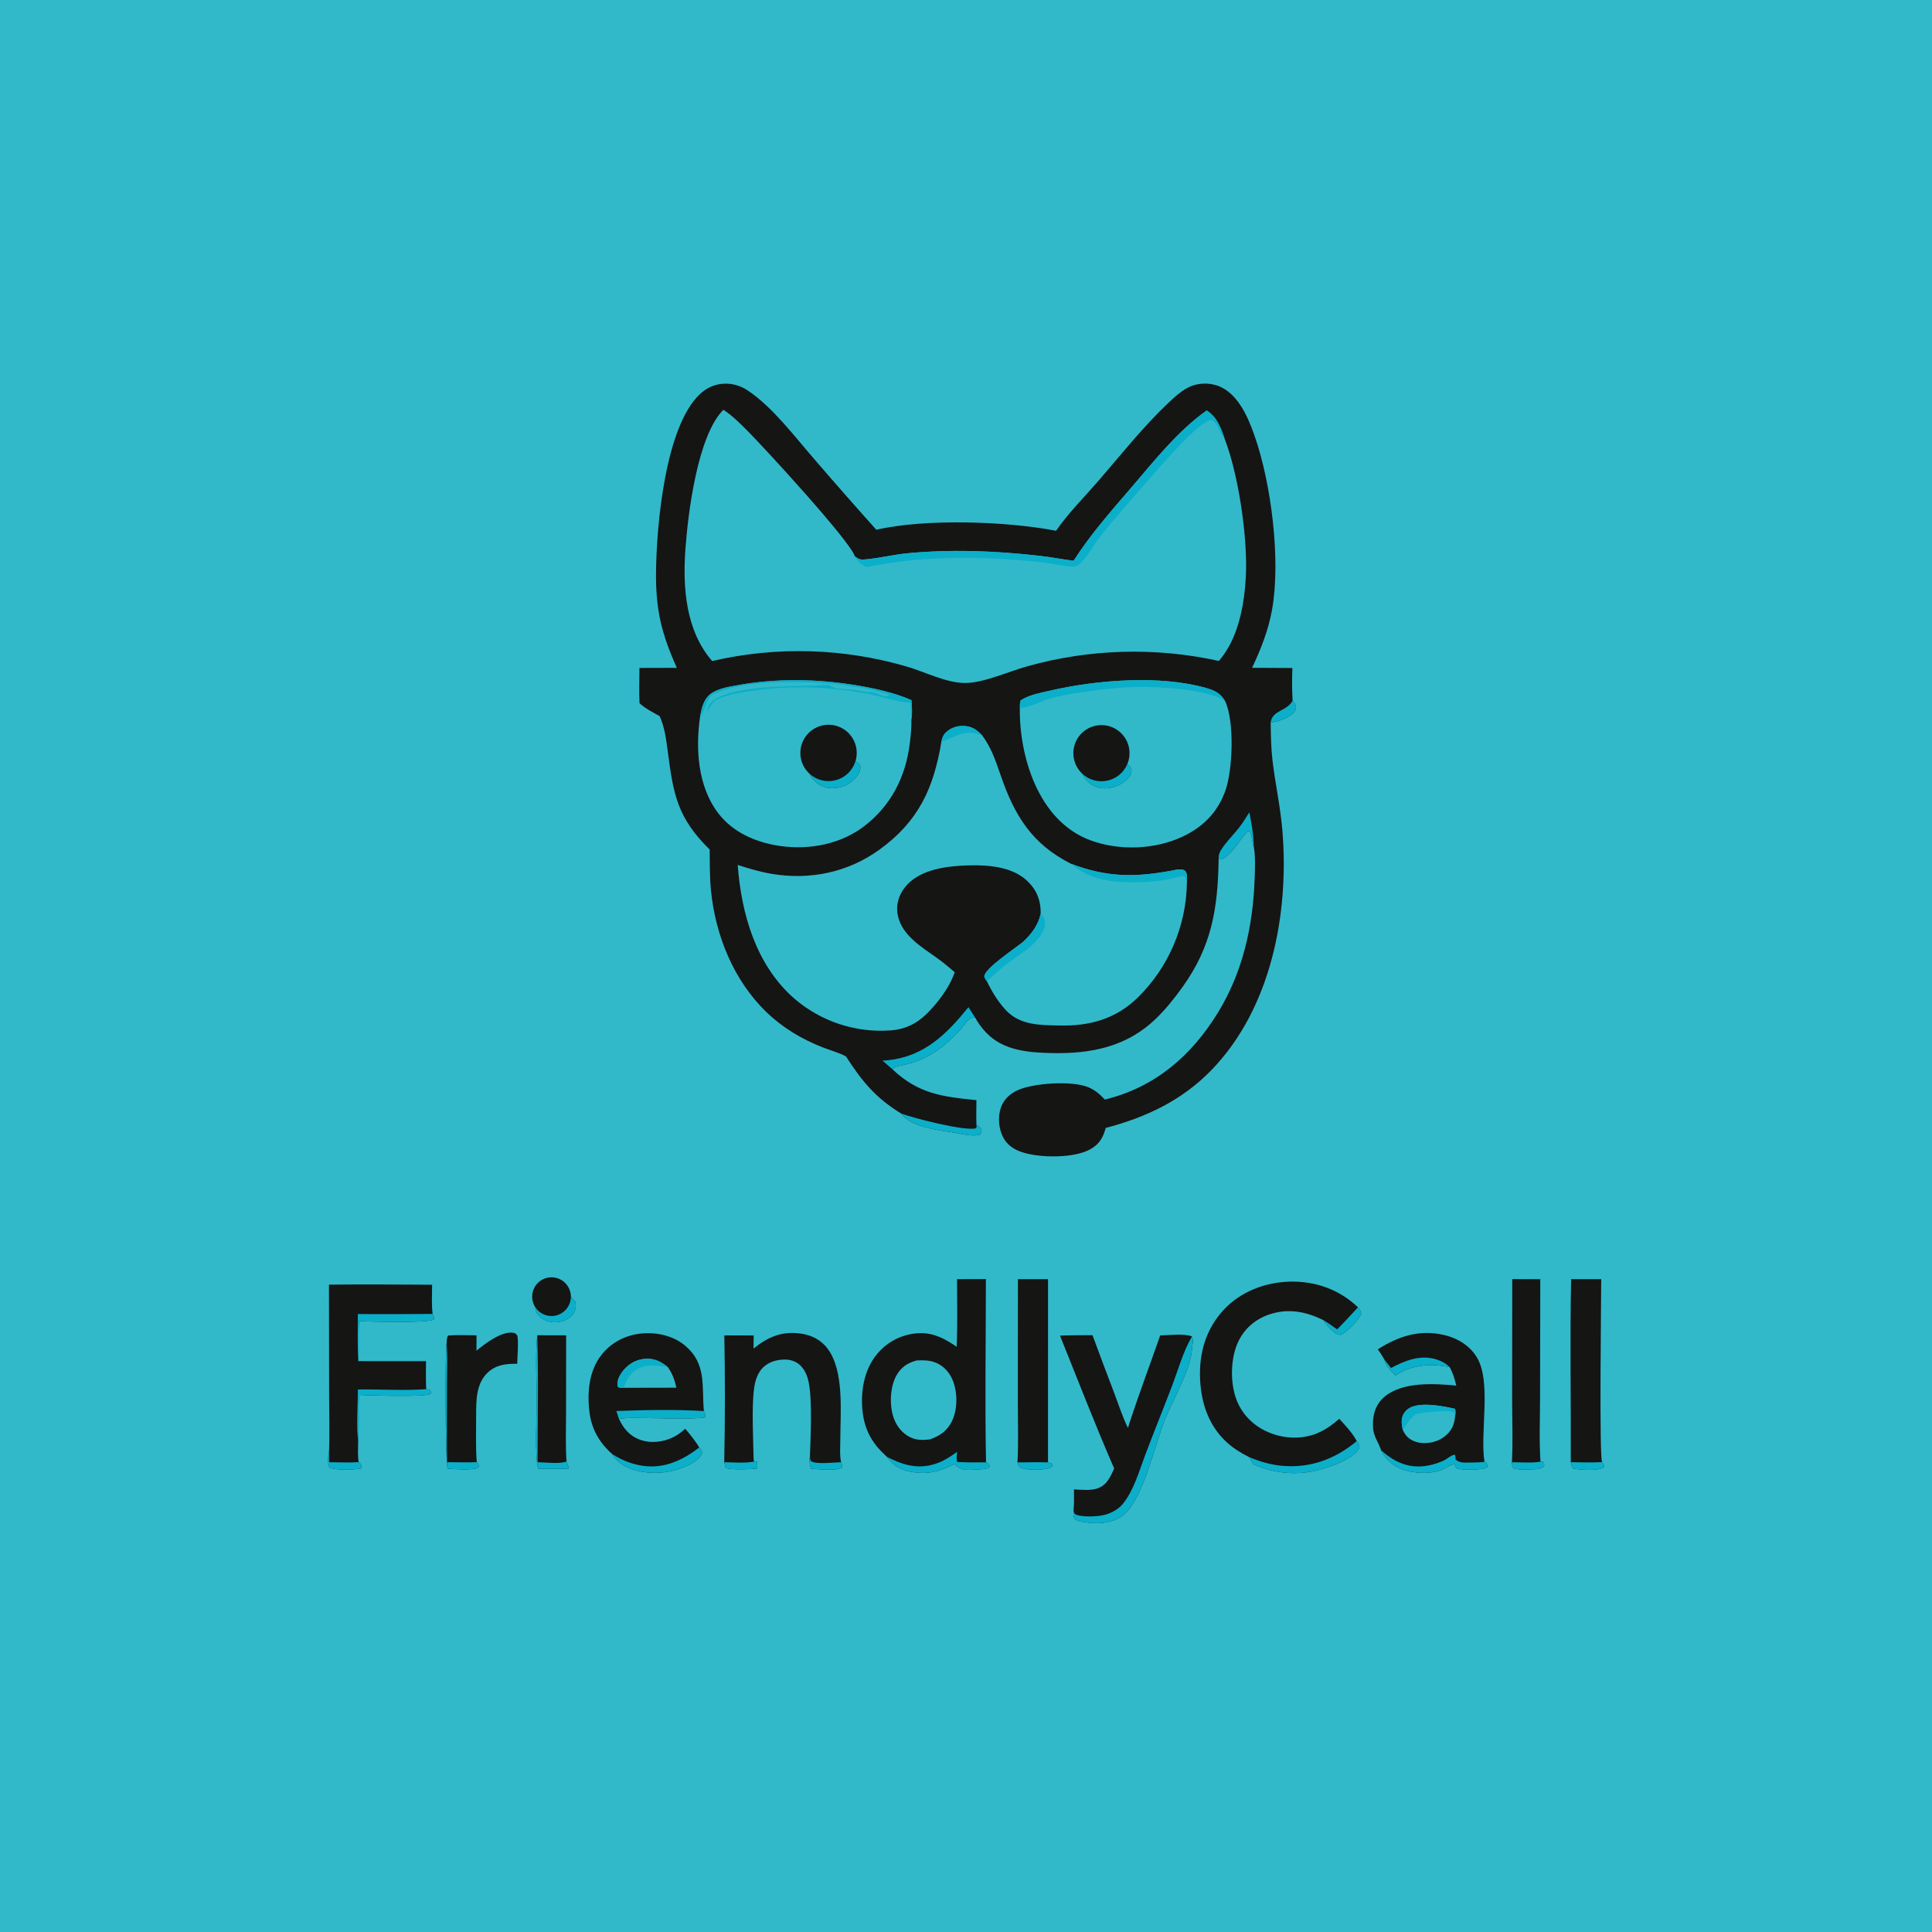 <!-- Generated by SVGMaker - https://svgmaker.io -->
<!-- Prompt: create a minimalist logo, you can change the name and instead of kitten add a dog -->
<svg version="1.1" xmlns="http://www.w3.org/2000/svg" style="display: block;" viewBox="0 0 2048 2048" width="1024" height="1024">
<path transform="translate(0,0)" fill="rgb(49,185,202)" d="M 0 0 L 2048 0 L 2048 2048 L 0 2048 L 0 0 z"/>
<path transform="translate(0,0)" fill="rgb(21,21,20)" d="M 1119.48 562.631 C 1132.56 543.751 1149.8 526.569 1164.84 509.175 C 1188.82 481.427 1212.17 451.904 1238.87 426.729 C 1245.74 420.256 1254.46 412.322 1263.44 409.018 C 1273.09 405.464 1285.08 405.865 1294.35 410.35 C 1313.22 419.475 1323.06 442.651 1329.63 461.21 C 1347.5 511.707 1357.83 592.977 1348.49 645.981 C 1344.65 667.777 1336.67 688.005 1327.25 707.908 L 1370 708.121 C 1369.47 719.608 1369.54 731.114 1370.21 742.592 C 1371.86 744.773 1374.03 747.137 1373.82 750.049 C 1373.57 753.508 1370.48 756.56 1367.75 758.406 C 1361.96 762.312 1353.9 765.291 1346.95 765.767 C 1347.15 779.022 1347.32 792.645 1348.87 805.812 C 1351.8 830.772 1357.3 855.335 1359.38 880.423 C 1366.69 968.391 1347.53 1069.14 1283.93 1134.57 C 1252.83 1166.56 1214.72 1184.52 1172.1 1195.67 C 1169.22 1206.14 1165.37 1212.95 1155.44 1218.43 C 1138.2 1227.93 1102.47 1227.48 1083.97 1221.54 C 1075.2 1218.72 1067.73 1214.01 1063.4 1205.66 C 1058.59 1196.35 1057.52 1183.91 1061.02 1173.99 C 1064.06 1165.4 1070.73 1159.28 1078.91 1155.59 C 1095.67 1148.03 1135.87 1145.48 1153.05 1152.27 C 1160.63 1155.27 1165.71 1159.79 1171.16 1165.59 C 1224.29 1152.69 1263.13 1119.17 1291.32 1073.01 C 1317.51 1030.13 1328.31 981.261 1329.97 931.51 C 1330.32 920.779 1330.98 908.261 1329.1 897.682 C 1329 897.419 1328.9 897.158 1328.8 896.894 C 1327.03 891.946 1327.43 885.677 1324.75 881.297 L 1322.94 881.039 C 1315.67 887.424 1302.56 911.564 1292.95 910.944 C 1292.56 910.919 1292.17 910.839 1291.78 910.786 C 1291.01 962.743 1284.56 1003 1253.55 1046.25 C 1245 1058.18 1235.81 1069.72 1225.24 1079.92 C 1194.45 1109.63 1156.75 1117.22 1114.95 1116.3 C 1090.1 1115.75 1063.65 1113.75 1045.47 1094.71 C 1040.98 1090.02 1036.72 1084.4 1033.71 1078.65 C 1030.61 1078.84 1029.34 1078.54 1026.88 1080.79 C 1023.67 1083.73 1021.07 1088.08 1018.1 1091.36 C 1008.43 1102.03 997.077 1112.15 984.437 1119.17 C 976.318 1123.69 967.928 1126.54 958.938 1128.75 C 955.998 1129.48 952.162 1129.7 949.477 1130.91 C 948.15 1131.5 947.176 1132.65 946.167 1133.65 C 973.898 1159.55 998.454 1162.48 1035.06 1166.23 C 1035.05 1175.77 1034.62 1185.52 1035.22 1195.03 L 1035.91 1192.76 L 1038.57 1194.91 L 1038.46 1194.4 L 1040.43 1197.6 C 1040.58 1200.29 1040.71 1200.34 1039.13 1202.49 C 1032.6 1205.37 1019.03 1201.9 1011.79 1200.7 C 994.98 1197.91 965.712 1195.06 955.144 1180.32 C 928.121 1163.73 913.851 1146.36 896.805 1119.89 C 889.192 1115.72 880.027 1113.37 871.917 1110.18 C 849.782 1101.49 829.537 1089.4 812.404 1072.83 C 777.515 1039.09 758.291 991.257 753.612 943.463 C 752.228 929.324 752.494 914.757 752.264 900.547 C 718.183 866.959 713.866 842.672 707.902 796.977 C 706.231 784.173 704.664 771.014 699.256 759.16 C 692.017 754.949 684.057 751.197 677.934 745.43 C 677.246 733.074 677.788 720.438 677.847 708.05 L 717.475 707.944 C 701.183 671.517 695.023 646.465 695.412 606.607 C 695.898 556.75 705.173 452.534 741.772 417.953 C 749.803 410.364 759.69 406.257 770.787 406.721 C 778.882 407.06 786.229 409.592 792.924 414.097 C 818.826 431.525 841.882 462.144 862.353 485.754 C 884.287 511.238 906.474 536.504 928.91 561.548 C 981.377 549.562 1066.49 552.491 1119.48 562.631 z"/>
<path transform="translate(0,0)" fill="rgb(11,175,201)" d="M 1026.6 1067.64 L 1033.71 1078.65 C 1030.61 1078.84 1029.34 1078.54 1026.88 1080.79 C 1023.67 1083.73 1021.07 1088.08 1018.1 1091.36 C 1008.43 1102.03 997.077 1112.15 984.437 1119.17 C 976.318 1123.69 967.928 1126.54 958.938 1128.75 C 955.998 1129.48 952.162 1129.7 949.477 1130.91 C 948.15 1131.5 947.176 1132.65 946.167 1133.65 L 935.583 1124.34 C 937.609 1124.25 939.631 1124.1 941.645 1123.87 C 979.867 1119.74 1003.45 1096.21 1026.6 1067.64 z"/>
<path transform="translate(0,0)" fill="rgb(11,175,201)" d="M 955.144 1180.32 C 967.584 1185.1 1022.41 1199.18 1034.25 1196.09 L 1035.22 1195.03 L 1035.91 1192.76 L 1038.57 1194.91 L 1038.46 1194.4 L 1040.43 1197.6 C 1040.58 1200.29 1040.71 1200.34 1039.13 1202.49 C 1032.6 1205.37 1019.03 1201.9 1011.79 1200.7 C 994.98 1197.91 965.712 1195.06 955.144 1180.32 z"/>
<path transform="translate(0,0)" fill="rgb(11,175,201)" d="M 1291.78 910.786 C 1291.83 908.481 1291.89 906.299 1292.76 904.125 C 1295.79 896.535 1308.23 884.195 1313.65 877.085 C 1317.55 871.967 1320.98 866.584 1324.32 861.092 C 1326.83 873.294 1328.87 885.199 1329.1 897.682 C 1329 897.419 1328.9 897.158 1328.8 896.894 C 1327.03 891.946 1327.43 885.677 1324.75 881.297 L 1322.94 881.039 C 1315.67 887.424 1302.56 911.564 1292.95 910.944 C 1292.56 910.919 1292.17 910.839 1291.78 910.786 z"/>
<path transform="translate(0,0)" fill="rgb(11,175,201)" d="M 1370.21 742.592 C 1371.86 744.773 1374.03 747.137 1373.82 750.049 C 1373.57 753.508 1370.48 756.56 1367.75 758.406 C 1361.96 762.312 1353.9 765.291 1346.95 765.767 C 1348.67 752.651 1364.71 753.838 1370.21 742.592 z"/>
<path transform="translate(0,0)" fill="rgb(49,185,202)" d="M 766.832 434.34 C 776.609 440.831 784.868 449.185 793.115 457.47 C 810.373 474.808 901.159 573.467 906.077 589.564 C 908.092 591.115 909.785 592.532 912.374 592.982 C 918.862 594.111 948.865 587.812 958.541 586.825 C 1006.42 581.936 1054.91 583.794 1102.67 589.274 C 1114.52 590.635 1126.24 592.97 1138.09 594.405 C 1155.83 566.56 1177.55 542.133 1198.98 517.128 C 1223.29 488.77 1248.48 456.848 1279.12 435.116 C 1290.15 442.072 1294.3 453.615 1298.25 465.369 C 1312.55 502.374 1321.74 564.721 1320.87 604.304 C 1320.35 627.968 1316.66 654.767 1307.03 676.579 C 1303.23 685.28 1298.19 693.385 1292.07 700.64 C 1224.75 685.778 1154.8 687.776 1088.44 706.456 C 1069.41 711.823 1042.76 723.81 1023.68 723.992 C 1003.28 724.187 981.333 712.494 961.831 706.77 C 894.53 686.969 823.255 684.884 754.911 700.716 C 726.973 668.543 723.617 623.303 726.537 582.461 C 729.288 543.989 739.402 461.832 766.832 434.34 z"/>
<path transform="translate(0,0)" fill="rgb(11,175,201)" d="M 1279.12 435.116 C 1290.15 442.072 1294.3 453.615 1298.25 465.369 C 1297.87 464.921 1297.48 464.48 1297.12 464.026 C 1292.26 458.044 1291.66 448.551 1283.92 445.139 C 1271.09 445.993 1226.29 498.665 1215.27 511.248 C 1198.99 529.845 1182.43 548.605 1166.93 567.85 C 1159.85 576.648 1154.67 587.425 1146.89 595.587 C 1144.58 598.012 1141.99 600.457 1138.48 600.589 C 1130.43 600.893 1121.19 598.476 1113.2 597.283 C 1104.08 595.927 1094.92 594.904 1085.73 594.217 C 1029.14 589.475 974.092 589.754 918.284 601.249 C 912.649 598.042 908.988 595.464 906.077 589.564 C 908.092 591.115 909.785 592.532 912.374 592.982 C 918.862 594.111 948.865 587.812 958.541 586.825 C 1006.42 581.936 1054.91 583.794 1102.67 589.274 C 1114.52 590.635 1126.24 592.97 1138.09 594.405 C 1155.83 566.56 1177.55 542.133 1198.98 517.128 C 1223.29 488.77 1248.48 456.848 1279.12 435.116 z"/>
<path transform="translate(0,0)" fill="rgb(49,185,202)" d="M 997.911 786.271 C 998.718 782.468 999.616 779.498 1002.4 776.705 C 1007.29 771.799 1013.96 769.375 1020.83 769.521 C 1029.91 769.714 1034.98 773.156 1041.12 779.502 C 1050.72 792.266 1055.66 807.047 1060.8 821.986 C 1075.51 864.781 1094.11 895.003 1135.62 915.763 C 1173.37 929.981 1202.49 930.176 1241.67 922.999 C 1245.97 922.21 1254.87 919.556 1257.36 924.717 C 1258.77 927.628 1258.15 932.32 1258.17 935.509 C 1257.57 981.601 1238.72 1025.57 1205.75 1057.79 C 1182.46 1080.29 1154.94 1087.82 1123.05 1087.09 C 1102.75 1086.64 1081.64 1086.98 1066.58 1071.14 C 1058.41 1062.54 1051.18 1050.86 1046.13 1040.14 C 1045.81 1039.72 1045.45 1039.32 1045.16 1038.87 C 1045.15 1038.86 1043.55 1036.02 1043.52 1035.89 C 1041.5 1027.3 1079.28 1003.49 1085.6 997.387 C 1094.22 989.047 1100.45 980.574 1103.16 968.702 C 1103.36 955.11 1099.53 944.374 1089.73 934.589 C 1074.14 919.034 1048.87 916.832 1027.98 917.318 C 1005.78 917.836 977.237 920.766 961.326 938.159 C 954.374 945.758 950.179 955.73 951.11 966.127 C 953.272 990.269 976.797 1003.61 994.258 1016.23 C 1000.45 1020.7 1006.25 1025.64 1012.06 1030.59 C 1007.69 1043.39 999.32 1055.62 990.591 1065.83 C 977.375 1081.29 964.714 1090.7 943.949 1092.28 C 907 1094.93 870.494 1082.91 842.347 1058.83 C 801.41 1023.2 785.884 969.029 782.001 916.859 C 794.114 920.773 806.18 924.384 818.772 926.441 C 859.054 933.022 899.008 924.688 932.215 900.681 C 973.634 870.736 989.788 835.538 997.911 786.271 z"/>
<path transform="translate(0,0)" fill="rgb(11,175,201)" d="M 1135.62 915.763 C 1173.37 929.981 1202.49 930.176 1241.67 922.999 C 1245.97 922.21 1254.87 919.556 1257.36 924.717 C 1258.77 927.628 1258.15 932.32 1258.17 935.509 C 1257.6 933.484 1256.94 931.504 1256.27 929.509 C 1255.68 929.232 1255.16 928.758 1254.51 928.678 C 1251.72 928.328 1244.59 930.874 1241.55 931.504 C 1232.54 933.371 1223.61 934.559 1214.41 934.964 C 1186.94 936.174 1156.88 935.089 1135.62 915.763 z"/>
<path transform="translate(0,0)" fill="rgb(11,175,201)" d="M 1103.16 968.702 C 1106.05 971.855 1108 974.255 1107.86 978.777 C 1107.57 988.902 1098.31 998.296 1091.03 1004.55 C 1083.83 1010.73 1075.64 1015.56 1068.07 1021.24 C 1060.37 1027.02 1053.43 1033.87 1046.13 1040.14 C 1045.81 1039.72 1045.45 1039.32 1045.16 1038.87 C 1045.15 1038.86 1043.55 1036.02 1043.52 1035.89 C 1041.5 1027.3 1079.28 1003.49 1085.6 997.387 C 1094.22 989.047 1100.45 980.574 1103.16 968.702 z"/>
<path transform="translate(0,0)" fill="rgb(11,175,201)" d="M 997.911 786.271 C 998.718 782.468 999.616 779.498 1002.4 776.705 C 1007.29 771.799 1013.96 769.375 1020.83 769.521 C 1029.91 769.714 1034.98 773.156 1041.12 779.502 C 1021.14 772.624 1015.82 780.478 997.911 786.271 z"/>
<path transform="translate(0,0)" fill="rgb(49,185,202)" d="M 742.012 760.441 C 743.539 751.448 745.62 741.355 753.324 735.511 C 760.485 730.079 771.648 728.222 780.299 726.607 C 822.104 718.8 866.903 719.508 908.767 726.609 C 928.205 729.905 948.046 734.256 966.161 742.193 C 966.707 748.899 967.278 755.784 966.161 762.465 C 966.351 771.307 965.362 780.576 964.236 789.352 C 959.782 824.047 944.153 854.392 915.953 875.909 C 891.163 894.825 858.313 901.069 827.805 896.897 C 802.177 893.392 776.979 882.778 761.062 861.658 C 739.861 833.528 737.188 794.382 742.012 760.441 z"/>
<path transform="translate(0,0)" fill="rgb(11,175,201)" d="M 742.012 760.441 C 743.539 751.448 745.62 741.355 753.324 735.511 C 760.485 730.079 771.648 728.222 780.299 726.607 C 822.104 718.8 866.903 719.508 908.767 726.609 C 928.205 729.905 948.046 734.256 966.161 742.193 C 966.707 748.899 967.278 755.784 966.161 762.465 C 965.413 756.768 965.404 750.782 965.105 745.032 C 950.129 743.97 934.725 738.275 919.878 735.547 C 879.148 728.066 840.793 726.176 799.748 732.043 C 788.212 733.692 776.369 735.365 765.341 739.279 C 758.217 741.807 755.119 744.447 751.913 751.243 L 751.356 752.451 L 750.845 751.766 L 750.495 754.163 L 749.76 752.915 C 750.111 749.277 750.978 747.045 753.726 744.535 C 772.765 727.146 832.401 727.394 857.525 726.982 C 864.701 726.865 871.965 725.889 879.118 726.095 C 885.524 732.316 902.973 729.812 911.608 732.184 C 915.633 733.289 918.424 733.591 922.614 733.517 C 929.546 733.394 935.926 739.652 942.184 737.565 L 941.869 736.065 C 935.377 733.671 914.934 728.719 908.451 728.361 C 901.938 728.002 895.46 725.899 888.94 725.347 C 849.534 722.007 789.612 719.472 753.833 736.897 C 748.15 744.729 746.971 753.671 742.012 760.441 z"/>
<path transform="translate(0,0)" fill="rgb(21,21,20)" d="M 858.429 820.477 C 847.309 810.587 845.162 794.022 853.393 781.624 C 861.624 769.226 877.723 764.774 891.154 771.182 C 904.585 777.59 911.254 792.905 906.795 807.103 C 909.341 808.585 910.564 809.231 911.976 811.942 C 912.382 816.545 910.847 819.771 907.994 823.306 C 902.439 830.199 894.33 834.55 885.515 835.368 C 878.205 836.016 871.326 834.52 865.665 829.708 C 862.601 827.102 859.724 824.372 858.429 820.477 z"/>
<path transform="translate(0,0)" fill="rgb(11,175,201)" d="M 906.795 807.103 C 909.341 808.585 910.564 809.231 911.976 811.942 C 912.382 816.545 910.847 819.771 907.994 823.306 C 902.439 830.199 894.33 834.55 885.515 835.368 C 878.205 836.016 871.326 834.52 865.665 829.708 C 862.601 827.102 859.724 824.372 858.429 820.477 C 866.004 827.215 876.479 829.652 886.251 826.95 C 896.023 824.248 903.757 816.775 906.795 807.103 z"/>
<path transform="translate(0,0)" fill="rgb(49,185,202)" d="M 1081.07 750.519 C 1081.04 747.818 1081.19 745.48 1081.64 742.818 C 1082.71 742.035 1082.88 741.862 1083.94 741.242 C 1092.59 736.181 1104.38 734.129 1114.15 731.891 C 1163.12 720.677 1229.51 715.492 1278.04 729.157 C 1287.26 731.753 1293.79 734.674 1298.66 743.236 C 1308.75 764.388 1306.81 815.723 1299.04 837.903 C 1291.01 860.821 1275.36 876.667 1253.5 886.9 C 1223.96 900.726 1186.22 902.067 1155.69 890.681 C 1127.77 880.266 1108.79 857.641 1096.9 830.866 C 1086.05 806.452 1080.66 777.184 1081.07 750.519 z"/>
<path transform="translate(0,0)" fill="rgb(11,175,201)" d="M 1081.07 750.519 C 1081.04 747.818 1081.19 745.48 1081.64 742.818 C 1082.71 742.035 1082.88 741.862 1083.94 741.242 C 1092.59 736.181 1104.38 734.129 1114.15 731.891 C 1163.12 720.677 1229.51 715.492 1278.04 729.157 C 1287.26 731.753 1293.79 734.674 1298.66 743.236 C 1281.44 730.235 1223.85 727.469 1200.4 728.293 C 1182.67 728.917 1163.97 731.355 1146.39 733.854 C 1135.14 735.454 1123.16 737.637 1112.24 740.79 C 1102.64 743.562 1090.89 750.222 1081.07 750.519 z"/>
<path transform="translate(0,0)" fill="rgb(21,21,20)" d="M 1147.51 820.411 C 1136.31 810.198 1134.57 793.199 1143.47 780.928 C 1152.38 768.658 1169.07 765.034 1182.26 772.511 C 1195.45 779.988 1200.91 796.179 1194.95 810.117 C 1197.1 812.116 1199.4 813.38 1199.47 816.617 C 1199.55 821.001 1196.09 825.199 1192.9 827.806 C 1185.98 833.456 1175.97 836.804 1167.05 835.42 C 1159.13 834.136 1152.23 829.279 1148.35 822.247 C 1148.03 821.657 1147.79 821.023 1147.51 820.411 z"/>
<path transform="translate(0,0)" fill="rgb(11,175,201)" d="M 1194.95 810.117 C 1197.1 812.116 1199.4 813.38 1199.47 816.617 C 1199.55 821.001 1196.09 825.199 1192.9 827.806 C 1185.98 833.456 1175.97 836.804 1167.05 835.42 C 1159.13 834.136 1152.23 829.279 1148.35 822.247 C 1148.03 821.657 1147.79 821.023 1147.51 820.411 C 1154.64 826.907 1164.47 829.551 1173.89 827.507 C 1183.31 825.462 1191.16 818.981 1194.95 810.117 z"/>
<path transform="translate(0,0)" fill="rgb(21,21,20)" d="M 1014.48 1355.94 L 1045.09 1355.85 C 1045.07 1420.55 1043.99 1485.45 1045.24 1550.12 C 1047.88 1551.8 1048.28 1551.69 1049.18 1554.62 L 1047.84 1556.11 C 1043.69 1557.34 1039.72 1557.58 1035.42 1557.75 C 1026.68 1558.1 1019.76 1559.41 1012.97 1553.09 C 1011.28 1551.52 1009.4 1553.01 1007.64 1553.86 C 994.04 1560.44 983.057 1562.74 968.079 1560.57 C 955.467 1558.74 947.56 1554.41 940.112 1544.27 L 936.444 1540.74 C 920.608 1525.71 914.187 1508.49 913.753 1486.96 C 913.349 1466.98 918.652 1446.46 932.893 1431.81 C 944.065 1420.19 959.4 1413.49 975.518 1413.18 C 990.509 1413.02 1002.19 1419.46 1014.1 1427.62 C 1015.11 1403.77 1014.57 1379.81 1014.48 1355.94 z"/>
<path transform="translate(0,0)" fill="rgb(11,175,201)" d="M 1014.54 1539.01 C 1014.32 1542.37 1013.39 1546.67 1014.8 1549.73 C 1024.92 1550.44 1035.11 1550.16 1045.24 1550.12 C 1047.88 1551.8 1048.28 1551.69 1049.18 1554.62 L 1047.84 1556.11 C 1043.69 1557.34 1039.72 1557.58 1035.42 1557.75 C 1026.68 1558.1 1019.76 1559.41 1012.97 1553.09 C 1011.28 1551.52 1009.4 1553.01 1007.64 1553.86 C 994.04 1560.44 983.057 1562.74 968.079 1560.57 C 955.467 1558.74 947.56 1554.41 940.112 1544.27 C 956.672 1552.9 972.816 1557.74 991.454 1551.76 C 1000.17 1548.96 1007.2 1544.36 1014.54 1539.01 z"/>
<path transform="translate(0,0)" fill="rgb(49,185,202)" d="M 971.888 1442.11 C 978.976 1441.86 985.427 1441.76 992.13 1444.57 C 1001 1448.29 1007.18 1455.6 1010.47 1464.53 C 1015.21 1477.38 1015.05 1494.89 1008.79 1507.13 C 1003.7 1517.08 995.942 1522.3 985.68 1525.84 C 977.776 1526.71 971.131 1526.84 963.887 1523.05 C 955.413 1518.61 949.512 1510.37 946.76 1501.34 C 942.817 1488.39 943.596 1469.78 950.322 1457.91 C 955.324 1449.09 962.257 1444.6 971.888 1442.11 z"/>
<path transform="translate(0,0)" fill="rgb(21,21,20)" d="M 1324.21 1544.64 C 1315.66 1540.32 1307.59 1535.45 1300.5 1528.96 C 1281.33 1511.43 1273.29 1487.46 1272.14 1462.01 C 1270.89 1434.41 1278.27 1408.73 1297.36 1388.28 C 1315.37 1368.98 1341.28 1359.22 1367.39 1358.59 C 1394.59 1357.94 1419.78 1367 1439.55 1385.8 C 1441.58 1388.58 1442.59 1389.53 1443.01 1393.02 C 1438.36 1401.04 1429.75 1410.08 1421.83 1414.94 C 1418.81 1415.22 1416.77 1414.22 1414.42 1412.32 C 1410.14 1408.88 1405.82 1404.23 1403.05 1399.5 C 1384.23 1390.21 1365.25 1386.49 1344.89 1393.57 C 1330.36 1398.63 1318.79 1408.7 1312.33 1422.78 C 1304.27 1440.38 1303.89 1466.02 1310.82 1484.01 C 1316.84 1499.66 1328.92 1511.49 1344.23 1518.1 C 1360.65 1525.18 1379.72 1526.16 1396.37 1519.27 C 1405.15 1515.64 1412.6 1510.17 1419.72 1503.98 C 1426.21 1511.22 1433.7 1518.99 1438.24 1527.63 C 1440.22 1530.58 1441.08 1531.17 1440.96 1534.81 C 1434.88 1546.13 1414.04 1553.5 1402.21 1557.02 C 1377.82 1564.49 1351.53 1562.71 1328.37 1552 L 1324.21 1544.64 z"/>
<path transform="translate(0,0)" fill="rgb(11,175,201)" d="M 1438.24 1527.63 C 1440.22 1530.58 1441.08 1531.17 1440.96 1534.81 C 1434.88 1546.13 1414.04 1553.5 1402.21 1557.02 C 1377.82 1564.49 1351.53 1562.71 1328.37 1552 L 1324.21 1544.64 C 1335.38 1549.25 1346.94 1552.73 1359.03 1553.81 C 1389.15 1556.49 1415.31 1546.68 1438.24 1527.63 z"/>
<path transform="translate(0,0)" fill="rgb(11,175,201)" d="M 1439.55 1385.8 C 1441.58 1388.58 1442.59 1389.53 1443.01 1393.02 C 1438.36 1401.04 1429.75 1410.08 1421.83 1414.94 C 1418.81 1415.22 1416.77 1414.22 1414.42 1412.32 C 1410.14 1408.88 1405.82 1404.23 1403.05 1399.5 C 1408.05 1402.51 1412.7 1405.8 1417.38 1409.27 C 1424.96 1401.64 1432.21 1393.66 1439.55 1385.8 z"/>
<path transform="translate(0,0)" fill="rgb(21,21,20)" d="M 1460.53 1430.31 C 1482.91 1416.25 1504.77 1409.01 1531.26 1415.26 C 1544.98 1418.5 1557.48 1426.11 1565.14 1438.19 C 1581.62 1464.15 1568.5 1518.7 1573.64 1549.65 L 1575.43 1550.18 C 1576.5 1552.62 1576.89 1552.97 1576.34 1555.52 C 1571.25 1558.37 1550.52 1558.66 1544.88 1556.68 C 1543.39 1556.15 1542.67 1553.62 1541.97 1552.24 C 1538.52 1551.81 1533.45 1555.8 1530.19 1557.29 C 1517.83 1562.97 1498.83 1562.19 1486.27 1557.54 C 1477.07 1554.14 1468.23 1546.51 1464.15 1537.47 C 1459.47 1524.43 1454.39 1521.96 1455.53 1505.62 C 1456.21 1495.69 1460.11 1486.82 1467.86 1480.42 C 1487.22 1464.47 1520.5 1466.59 1543.69 1468.8 C 1542.08 1461.77 1540.26 1455.75 1536.83 1449.39 C 1535.06 1448.9 1533.27 1448.52 1531.46 1448.23 C 1513.25 1445.47 1494.51 1447.48 1479.27 1458.2 C 1474.29 1452.99 1469.05 1448.38 1467.43 1441.1 C 1465.38 1437.3 1462.99 1433.85 1460.53 1430.31 z"/>
<path transform="translate(0,0)" fill="rgb(11,175,201)" d="M 1464.15 1537.47 C 1476.31 1548.26 1489.6 1555.32 1506.38 1554.43 C 1514.28 1554.01 1522.35 1551.78 1529.6 1548.64 C 1533.45 1546.98 1538.33 1542.28 1542.28 1542.01 C 1542.85 1543.8 1542.98 1545.21 1542.98 1547.08 C 1546.85 1550.8 1551.82 1550.47 1556.93 1550.37 C 1562.4 1550.26 1568.23 1550.32 1573.64 1549.65 L 1575.43 1550.18 C 1576.5 1552.62 1576.89 1552.97 1576.34 1555.52 C 1571.25 1558.37 1550.52 1558.66 1544.88 1556.68 C 1543.39 1556.15 1542.67 1553.62 1541.97 1552.24 C 1538.52 1551.81 1533.45 1555.8 1530.19 1557.29 C 1517.83 1562.97 1498.83 1562.19 1486.27 1557.54 C 1477.07 1554.14 1468.23 1546.51 1464.15 1537.47 z"/>
<path transform="translate(0,0)" fill="rgb(11,175,201)" d="M 1474.53 1450.17 C 1489.18 1442.33 1505.33 1435.81 1522.17 1440.89 C 1527.53 1442.51 1532.96 1445.26 1536.83 1449.39 C 1535.06 1448.9 1533.27 1448.52 1531.46 1448.23 C 1513.25 1445.47 1494.51 1447.48 1479.27 1458.2 C 1474.29 1452.99 1469.05 1448.38 1467.43 1441.1 L 1474.53 1450.17 z"/>
<path transform="translate(0,0)" fill="rgb(49,185,202)" d="M 1487.06 1515.92 C 1486.11 1511.87 1485.33 1507.16 1486.25 1503.05 C 1487.21 1498.73 1490.17 1494.89 1493.95 1492.64 C 1505.48 1485.79 1529.73 1490.51 1542.27 1493.38 C 1543.36 1495.79 1542.84 1497.77 1542.6 1500.34 C 1541.67 1509.98 1539.26 1516.5 1531.35 1522.74 C 1524.18 1528.4 1513.9 1530.75 1504.92 1529.35 C 1499.05 1528.44 1493.12 1525.52 1489.7 1520.55 C 1488.68 1519.08 1487.82 1517.53 1487.06 1515.92 z"/>
<path transform="translate(0,0)" fill="rgb(11,175,201)" d="M 1487.06 1515.92 C 1486.11 1511.87 1485.33 1507.16 1486.25 1503.05 C 1487.21 1498.73 1490.17 1494.89 1493.95 1492.64 C 1505.48 1485.79 1529.73 1490.51 1542.27 1493.38 C 1543.36 1495.79 1542.84 1497.77 1542.6 1500.34 L 1541.2 1496.88 C 1534.22 1494.42 1508.09 1497.32 1500.79 1498.99 C 1494.77 1503.88 1491.21 1509.48 1487.06 1515.92 z"/>
<path transform="translate(0,0)" fill="rgb(21,21,20)" d="M 648.959 1541.36 C 635.802 1529.84 627.397 1515.57 625.037 1498.16 C 622.162 1476.95 624.012 1453.39 637.742 1436.04 C 648.151 1422.89 663.338 1415.15 679.973 1413.56 C 696.365 1412.01 713.95 1415.9 726.646 1426.78 C 748.868 1445.82 743.939 1468.84 746.036 1494.5 L 746.152 1495.8 C 747.183 1498.34 748.012 1499.69 747.632 1502.49 C 729.383 1504.98 699.675 1503.08 680.329 1503.11 C 672.313 1503.12 664.067 1502.62 656.181 1504.23 C 661.018 1514.3 667.328 1522.05 678.162 1526.07 C 689.869 1530.42 703.343 1528.76 714.33 1523.15 C 718.701 1520.92 722.802 1517.85 726.364 1514.49 C 731.609 1520.81 737.137 1527.29 741.24 1534.44 C 743.343 1536.93 744.114 1537.23 744.209 1540.58 C 740.35 1549.04 730.258 1553.23 721.968 1556.37 C 704.719 1562.91 681.887 1563.17 664.991 1555.38 C 659.009 1552.62 652.039 1547.37 648.959 1541.36 z"/>
<path transform="translate(0,0)" fill="rgb(11,175,201)" d="M 746.152 1495.8 C 747.183 1498.34 748.012 1499.69 747.632 1502.49 C 729.383 1504.98 699.675 1503.08 680.329 1503.11 C 672.313 1503.12 664.067 1502.62 656.181 1504.23 L 653.359 1495.73 C 683.84 1494.62 715.736 1493.93 746.152 1495.8 z"/>
<path transform="translate(0,0)" fill="rgb(11,175,201)" d="M 741.24 1534.44 C 743.343 1536.93 744.114 1537.23 744.209 1540.58 C 740.35 1549.04 730.258 1553.23 721.968 1556.37 C 704.719 1562.91 681.887 1563.17 664.991 1555.38 C 659.009 1552.62 652.039 1547.37 648.959 1541.36 C 658.84 1547.71 669.97 1552.26 681.646 1553.85 C 704.54 1556.95 723.464 1547.94 741.24 1534.44 z"/>
<path transform="translate(0,0)" fill="rgb(49,185,202)" d="M 660.852 1471.13 C 659.063 1471.15 657.272 1471.42 655.651 1470.53 C 654.738 1470.03 654.831 1469.88 654.646 1468.74 C 653.723 1463.05 657.291 1456.99 660.745 1452.76 C 666.436 1445.79 674.355 1441.24 683.366 1440.41 C 693.065 1439.53 700.844 1443.17 708.022 1449.36 C 712.93 1456.39 715.175 1462.74 716.997 1471.02 L 660.852 1471.13 z"/>
<path transform="translate(0,0)" fill="rgb(11,175,201)" d="M 660.852 1471.13 C 659.063 1471.15 657.272 1471.42 655.651 1470.53 C 654.738 1470.03 654.831 1469.88 654.646 1468.74 C 653.723 1463.05 657.291 1456.99 660.745 1452.76 C 666.436 1445.79 674.355 1441.24 683.366 1440.41 C 693.065 1439.53 700.844 1443.17 708.022 1449.36 C 697.465 1447.17 683.638 1445.9 674.251 1452.18 C 667.031 1457 664.08 1463.46 660.852 1471.13 z"/>
<path transform="translate(0,0)" fill="rgb(21,21,20)" d="M 1123.64 1415.82 C 1135.1 1415.32 1146.63 1415.44 1158.1 1415.34 C 1165.76 1436.18 1173.57 1456.97 1181.51 1477.71 C 1186.01 1489.58 1190.02 1502.24 1195.64 1513.61 C 1206.16 1480.71 1218.51 1448.23 1229.86 1415.59 C 1239.13 1415.43 1255.47 1413.36 1263.58 1416.68 C 1265.43 1420.89 1263.87 1425.61 1263.57 1430.08 C 1262.03 1452.61 1243.24 1483.6 1234.75 1504.92 C 1224.6 1530.45 1211.67 1588.75 1191.3 1605.61 C 1181.17 1613.99 1166.73 1615.58 1154.05 1614.13 C 1149.64 1613.63 1141.72 1612.97 1138.81 1609.56 C 1137.74 1606.54 1137.68 1604.57 1137.96 1601.39 C 1138.85 1594.11 1138.36 1586.18 1138.45 1578.81 C 1146.65 1579.2 1156.24 1580.43 1164.08 1577.51 C 1173.47 1574.01 1177.23 1565.12 1181.07 1556.67 C 1160.9 1510.24 1142.51 1462.81 1123.64 1415.82 z"/>
<path transform="translate(0,0)" fill="rgb(11,175,201)" d="M 1263.58 1416.68 C 1265.43 1420.89 1263.87 1425.61 1263.57 1430.08 C 1262.03 1452.61 1243.24 1483.6 1234.75 1504.92 C 1224.6 1530.45 1211.67 1588.75 1191.3 1605.61 C 1181.17 1613.99 1166.73 1615.58 1154.05 1614.13 C 1149.64 1613.63 1141.72 1612.97 1138.81 1609.56 C 1137.74 1606.54 1137.68 1604.57 1137.96 1601.39 C 1138.38 1602.68 1138.46 1604.26 1139.69 1605.01 C 1145.68 1608.62 1163.71 1607.65 1170.41 1605.95 C 1178.04 1604 1185.52 1600.11 1190.48 1593.91 C 1201.93 1579.59 1207.53 1559.48 1213.92 1542.48 C 1223.27 1517.6 1233.35 1493.01 1242.77 1468.16 C 1248.95 1451.82 1254.31 1432.55 1263.08 1417.51 C 1263.24 1417.23 1263.42 1416.96 1263.58 1416.68 z"/>
<path transform="translate(0,0)" fill="rgb(21,21,20)" d="M 348.702 1361.77 C 385.128 1361.37 421.624 1361.62 458.052 1361.87 C 457.932 1372.12 457.419 1382.65 458.561 1392.83 C 459.642 1394.95 460.202 1396.13 460.11 1398.53 C 455.697 1402.64 397.126 1401.08 387.268 1400.73 C 385.018 1400.63 382.772 1400.49 380.53 1400.28 C 379.628 1414.46 380.722 1428.73 379.743 1442.85 L 451.582 1442.9 C 451.548 1452.77 451.292 1462.7 451.786 1472.56 L 455.471 1473.13 C 456.607 1475.25 457.023 1475.06 456.443 1477.55 C 451.421 1481.22 390.905 1479.16 380.354 1478.67 C 379.766 1494.98 380.756 1511.45 379.667 1527.71 C 379.578 1535 379.049 1542.7 380.208 1549.92 C 380.813 1550.31 381.45 1550.67 381.876 1551.29 C 383.351 1553.45 383.342 1554.38 382.735 1556.69 C 374.996 1558.04 356.324 1558.69 349.286 1555.84 C 347.274 1550.97 347.48 1543.9 348.766 1538.84 C 349.593 1518.81 348.881 1498.48 348.871 1478.43 L 348.702 1361.77 z"/>
<path transform="translate(0,0)" fill="rgb(11,175,201)" d="M 458.561 1392.83 C 459.642 1394.95 460.202 1396.13 460.11 1398.53 C 455.697 1402.64 397.126 1401.08 387.268 1400.73 C 385.018 1400.63 382.772 1400.49 380.53 1400.28 C 379.628 1414.46 380.722 1428.73 379.743 1442.85 C 378.86 1426.29 379.321 1409.56 379.323 1392.98 C 405.735 1393.1 432.149 1393.05 458.561 1392.83 z"/>
<path transform="translate(0,0)" fill="rgb(11,175,201)" d="M 451.786 1472.56 L 455.471 1473.13 C 456.607 1475.25 457.023 1475.06 456.443 1477.55 C 451.421 1481.22 390.905 1479.16 380.354 1478.67 C 379.766 1494.98 380.756 1511.45 379.667 1527.71 C 377.64 1514.1 379.36 1487.8 379.392 1472.91 C 403.352 1472.57 427.946 1474.31 451.786 1472.56 z"/>
<path transform="translate(0,0)" fill="rgb(11,175,201)" d="M 380.208 1549.92 C 380.813 1550.31 381.45 1550.67 381.876 1551.29 C 383.351 1553.45 383.342 1554.38 382.735 1556.69 C 374.996 1558.04 356.324 1558.69 349.286 1555.84 C 347.274 1550.97 347.48 1543.9 348.766 1538.84 L 348.979 1550.01 C 359.227 1550.03 370.017 1550.67 380.208 1549.92 z"/>
<path transform="translate(0,0)" fill="rgb(21,21,20)" d="M 798.753 1429.56 C 813.523 1417.7 827.595 1411.23 847.005 1413.41 C 858.9 1414.75 869.401 1419.47 876.868 1429.08 C 895.318 1452.8 890.758 1497.6 890.758 1526.43 C 890.758 1533.88 889.954 1542.78 891.614 1550 C 891.657 1550.07 891.713 1550.14 891.743 1550.22 C 892.689 1552.61 893.121 1553.24 892.482 1555.66 C 885.148 1559.74 868.064 1557.2 859.535 1556.9 C 858.875 1553.09 857.294 1547.91 858.559 1544.21 C 859.288 1523.48 861.157 1484.66 857.273 1465.43 C 856.053 1459.39 853.82 1453.42 849.678 1448.75 C 845.418 1443.95 839.555 1441.42 833.17 1441.21 C 824.675 1440.93 815.385 1443.28 809.151 1449.31 C 804.745 1453.58 802.079 1459.24 800.612 1465.13 C 796.319 1482.37 798.366 1519.79 798.66 1539.03 C 798.711 1542.41 798.69 1546.01 799.283 1549.34 C 800.42 1549.16 801.227 1549.28 802.359 1549.42 C 802.904 1551.99 802.867 1553.94 802.691 1556.52 L 801.182 1556.31 L 802.026 1556.81 C 795.688 1557.47 774.08 1558.35 769.284 1556.03 L 767.697 1550.04 C 768.652 1505.37 768.673 1460.28 767.811 1415.61 C 778.197 1415.54 788.583 1415.55 798.969 1415.65 L 798.753 1429.56 z"/>
<path transform="translate(0,0)" fill="rgb(11,175,201)" d="M 799.283 1549.34 C 800.42 1549.16 801.227 1549.28 802.359 1549.42 C 802.904 1551.99 802.867 1553.94 802.691 1556.52 L 801.182 1556.31 L 802.026 1556.81 C 795.688 1557.47 774.08 1558.35 769.284 1556.03 L 767.697 1550.04 C 777.797 1550.09 789.39 1551.26 799.283 1549.34 z"/>
<path transform="translate(0,0)" fill="rgb(11,175,201)" d="M 859.535 1556.9 C 858.875 1553.09 857.294 1547.91 858.559 1544.21 C 858.752 1545.57 858.65 1548.18 859.842 1548.94 C 865.688 1552.63 884.305 1550.09 891.614 1550 C 891.657 1550.07 891.713 1550.14 891.743 1550.22 C 892.689 1552.61 893.121 1553.24 892.482 1555.66 C 885.148 1559.74 868.064 1557.2 859.535 1556.9 z"/>
<path transform="translate(0,0)" fill="rgb(21,21,20)" d="M 1079.03 1355.93 L 1110.97 1355.92 L 1110.92 1550.17 C 1113.29 1550.8 1113.77 1550.59 1115.52 1552.45 L 1115.23 1554.51 C 1114.14 1555.32 1114.04 1555.49 1112.57 1556.06 C 1106.39 1558.45 1088.13 1558.88 1082.14 1555.86 C 1079.58 1554.58 1079.43 1552.69 1078.58 1550.19 C 1079.69 1529.04 1078.96 1507.57 1078.95 1486.38 L 1079.03 1355.93 z"/>
<path transform="translate(0,0)" fill="rgb(11,175,201)" d="M 1078.58 1550.19 C 1089.35 1550.12 1100.15 1549.88 1110.92 1550.17 C 1113.29 1550.8 1113.77 1550.59 1115.52 1552.45 L 1115.23 1554.51 C 1114.14 1555.32 1114.04 1555.49 1112.57 1556.06 C 1106.39 1558.45 1088.13 1558.88 1082.14 1555.86 C 1079.58 1554.58 1079.43 1552.69 1078.58 1550.19 z"/>
<path transform="translate(0,0)" fill="rgb(21,21,20)" d="M 1665.45 1355.95 L 1697.36 1355.95 C 1697.27 1381.18 1695.22 1541.53 1698.23 1549.9 C 1699.52 1551.27 1699.85 1552.16 1700.53 1553.89 L 1699.71 1555.7 C 1691.81 1559.52 1676.62 1557.91 1667.99 1556.94 C 1665.93 1555.12 1665.81 1552.61 1665.1 1550 C 1665.36 1485.39 1664.12 1420.53 1665.45 1355.95 z"/>
<path transform="translate(0,0)" fill="rgb(11,175,201)" d="M 1665.1 1550 C 1676.05 1550.04 1687.31 1550.57 1698.23 1549.9 C 1699.52 1551.27 1699.85 1552.16 1700.53 1553.89 L 1699.71 1555.7 C 1691.81 1559.52 1676.62 1557.91 1667.99 1556.94 C 1665.93 1555.12 1665.81 1552.61 1665.1 1550 z"/>
<path transform="translate(0,0)" fill="rgb(21,21,20)" d="M 1603.04 1355.89 L 1632.76 1355.99 L 1632.54 1480.99 C 1632.51 1503.66 1631.46 1526.9 1633 1549.47 L 1636 1549.71 C 1637.18 1551.81 1637.07 1551.87 1636.68 1554.27 C 1633.5 1557.66 1626.59 1557.51 1622.16 1557.65 C 1616.82 1557.81 1609.17 1558.2 1604.17 1556.34 C 1602.94 1554.12 1602.87 1552.5 1602.68 1550.03 C 1603.87 1528.31 1602.93 1506.11 1602.93 1484.33 L 1603.04 1355.89 z"/>
<path transform="translate(0,0)" fill="rgb(11,175,201)" d="M 1633 1549.47 L 1636 1549.71 C 1637.18 1551.81 1637.07 1551.87 1636.68 1554.27 C 1633.5 1557.66 1626.59 1557.51 1622.16 1557.65 C 1616.82 1557.81 1609.17 1558.2 1604.17 1556.34 C 1602.94 1554.12 1602.87 1552.5 1602.68 1550.03 C 1612.5 1550.05 1623.33 1550.98 1633 1549.47 z"/>
<path transform="translate(0,0)" fill="rgb(21,21,20)" d="M 505.059 1431.8 C 513.779 1424.62 531.345 1411.06 543.757 1412.73 C 546.536 1413.1 547.049 1413.99 548.529 1416.08 C 549.734 1425.67 548.453 1435.99 548.295 1445.67 C 536.55 1445.53 525.867 1446.58 516.887 1455.11 C 504.978 1466.42 504.735 1483.6 504.739 1498.86 C 504.744 1515.73 504.098 1533.16 505.373 1549.96 C 506.913 1551.66 507.267 1552.51 507.592 1554.78 L 506.187 1556.28 C 496.651 1558.73 484.316 1557.2 474.403 1557 C 471.997 1545.3 471.731 1436.04 473.388 1424.18 C 473.602 1421.08 473.41 1418.43 475.011 1415.7 C 484.999 1414.92 495.141 1415.39 505.154 1415.53 L 505.059 1431.8 z"/>
<path transform="translate(0,0)" fill="rgb(11,175,201)" d="M 474.403 1557 C 471.997 1545.3 471.731 1436.04 473.388 1424.18 C 474.558 1437.57 473.78 1451.57 473.774 1465.03 C 473.76 1493.34 473.489 1521.68 473.828 1549.99 C 484.293 1549.99 494.925 1550.37 505.373 1549.96 C 506.913 1551.66 507.267 1552.51 507.592 1554.78 L 506.187 1556.28 C 496.651 1558.73 484.316 1557.2 474.403 1557 z"/>
<path transform="translate(0,0)" fill="rgb(21,21,20)" d="M 569.511 1415.42 C 579.721 1415.37 589.931 1415.4 600.14 1415.5 L 600.031 1500.62 C 600.03 1516.76 599.35 1533.2 600.567 1549.28 C 601.694 1551.72 602.353 1554.29 603.121 1556.86 C 592.216 1557.17 581.306 1557.18 570.401 1556.91 C 566.722 1540.53 568.929 1502.84 568.931 1484.52 C 568.934 1461.88 567.32 1437.88 569.511 1415.42 z"/>
<path transform="translate(0,0)" fill="rgb(11,175,201)" d="M 570.401 1556.91 C 566.722 1540.53 568.929 1502.84 568.931 1484.52 C 568.934 1461.88 567.32 1437.88 569.511 1415.42 C 570.964 1460.12 569.831 1505.27 569.827 1550.01 C 578.23 1550.1 592.903 1552.12 600.567 1549.28 C 601.694 1551.72 602.353 1554.29 603.121 1556.86 C 592.216 1557.17 581.306 1557.18 570.401 1556.91 z"/>
<path transform="translate(0,0)" fill="rgb(21,21,20)" d="M 567.488 1385.81 C 562.762 1378.65 562.986 1369.31 568.05 1362.39 C 573.114 1355.46 581.949 1352.42 590.204 1354.75 C 598.458 1357.08 604.39 1364.31 605.078 1372.86 C 605.196 1373.32 605.271 1373.79 605.431 1374.24 C 606.275 1376.6 607.81 1377.76 609.646 1379.33 C 610.948 1382.93 610.515 1386.97 608.874 1390.43 C 606.571 1395.28 601.996 1398.61 596.996 1400.29 C 590.525 1402.47 582.933 1402.1 576.827 1398.97 C 572.679 1396.85 569.256 1393.57 568.018 1388.94 C 567.611 1387.41 567.636 1387.21 567.488 1385.81 z"/>
<path transform="translate(0,0)" fill="rgb(11,175,201)" d="M 605.078 1372.86 C 605.196 1373.32 605.271 1373.79 605.431 1374.24 C 606.275 1376.6 607.81 1377.76 609.646 1379.33 C 610.948 1382.93 610.515 1386.97 608.874 1390.43 C 606.571 1395.28 601.996 1398.61 596.996 1400.29 C 590.525 1402.47 582.933 1402.1 576.827 1398.97 C 572.679 1396.85 569.256 1393.57 568.018 1388.94 C 567.611 1387.41 567.636 1387.21 567.488 1385.81 C 572.649 1393.63 582.449 1396.96 591.306 1393.91 C 600.163 1390.86 605.829 1382.19 605.078 1372.86 z"/>
</svg>